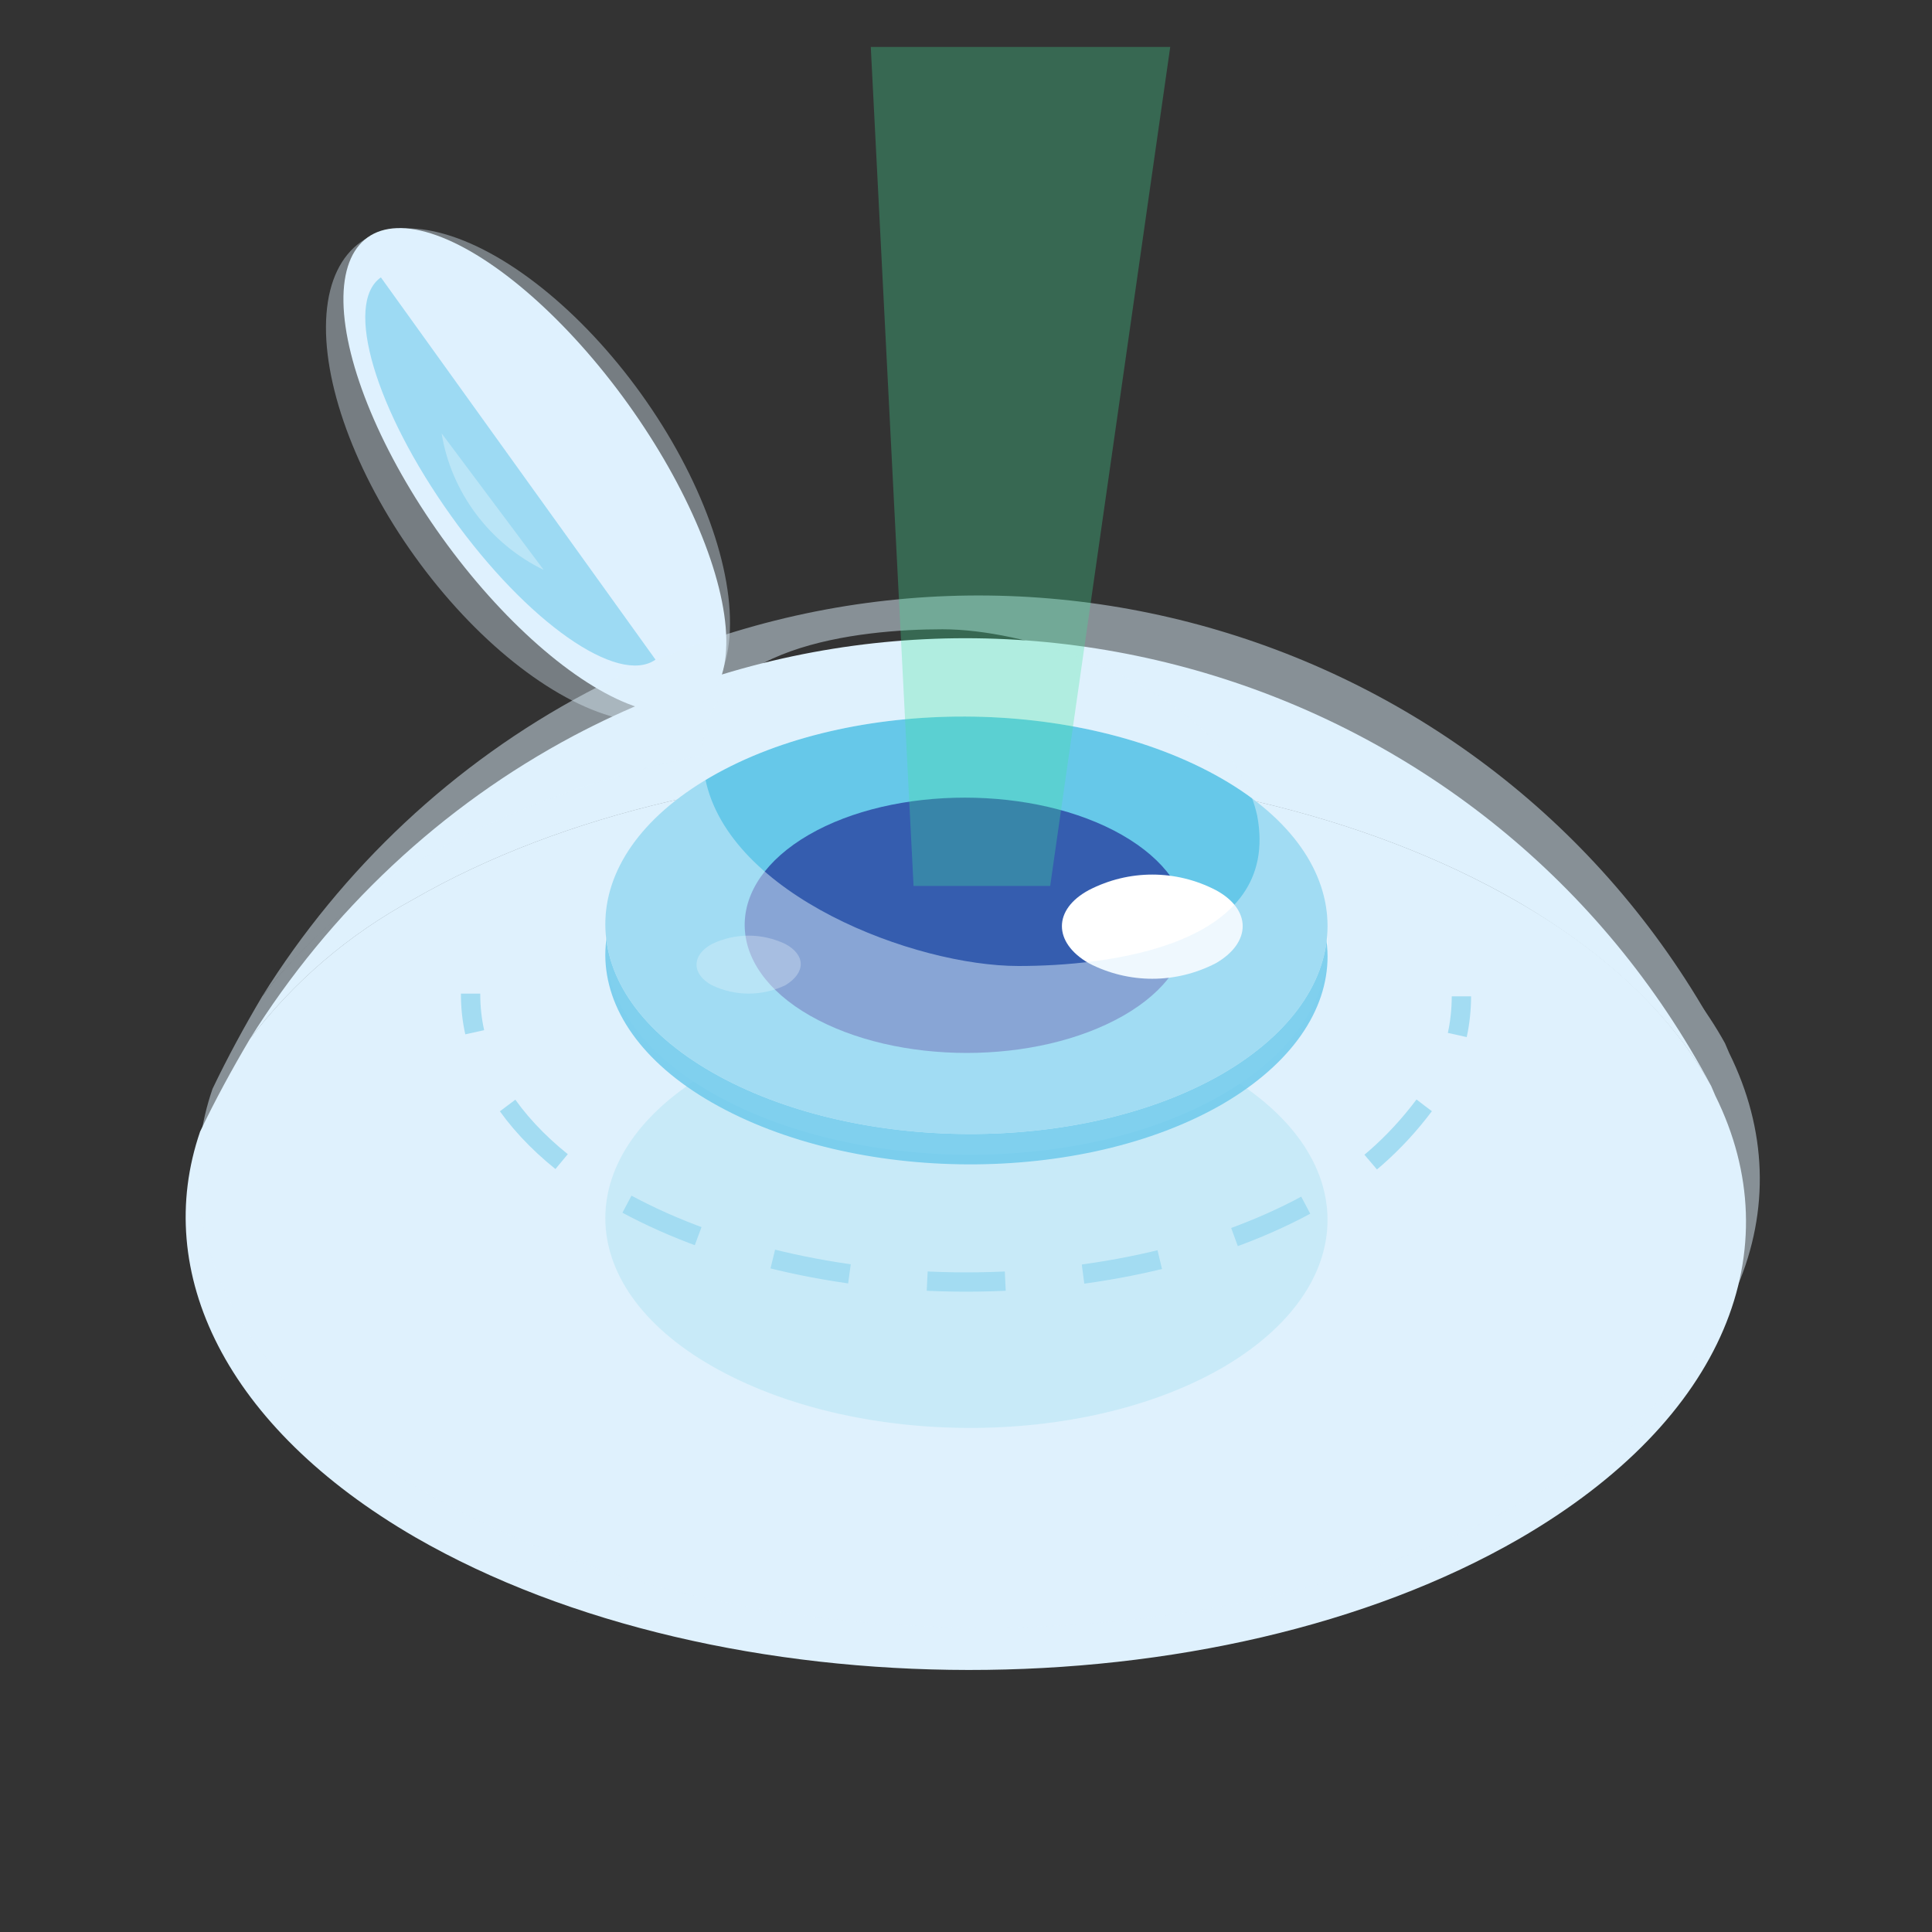 <?xml version="1.0" encoding="utf-8"?>
<!-- Generator: Adobe Illustrator 23.0.1, SVG Export Plug-In . SVG Version: 6.00 Build 0)  -->
<svg version="1.1" id="Layer_1" xmlns="http://www.w3.org/2000/svg" xmlns:xlink="http://www.w3.org/1999/xlink" x="0px" y="0px"
	 viewBox="0 0 140 140" style="enable-background:new 0 0 140 140;" xml:space="preserve">
<rect x="0" y="0" width="140" height="140" fill="#333333" stroke="none"/>
<style type="text/css">
	.st0{fill:#DFF1FD;}
	.st1{fill:#FFFFFF;}
	.st2{opacity:0.3;fill:#00A3DB;enable-background:new    ;}
	.st3{opacity:0.85;fill:#00A3DB;enable-background:new    ;}
	.st4{opacity:0.6;fill:#00A3DB;enable-background:new    ;}
	.st5{fill:none;stroke:#6AC8E7;stroke-width:1.4;stroke-linejoin:round;}
	.st6{fill:none;stroke:#6AC8E7;stroke-width:1.4;stroke-linejoin:round;stroke-dasharray:5.66,5.66;}
	.st7{fill:#355DAF;}
	.st8{opacity:0.3;fill:#FFFFFF;enable-background:new    ;}
	.st9{opacity:0.39;fill:#DFF1FD;}
	.st10{opacity:0.49;}
	.st11{fill:#00A3DB;}
	.st12{opacity:0.3;fill:#42E59B;}
</style>
<title>iso-eye-laser</title>
<g>
	<path class="st0" d="M29.9,65.2c22-12.7,57.8-12.7,80,0.1c6.7,3.9,11.4,8.5,14.1,13.4C108.2,49,71.3,37.6,41.6,53.3
		c-9.6,5.1-17.7,12.7-23.5,22C21.3,71.1,25.3,67.7,29.9,65.2z"/>
	<path class="st0" d="M30.1,111.4c22.2,12.8,58,12.8,80,0.1c15-8.7,19.7-21,14.2-32.1l-0.3-0.7c-2.7-4.9-7.3-9.5-14.1-13.4
		c-22.2-12.8-58-12.8-80-0.1c-4.6,2.5-8.6,5.9-11.8,10.1c-1.3,2.2-2.5,4.4-3.6,6.7C11,92.2,16.3,103.4,30.1,111.4z"/>
</g>
<path class="st1" d="M88.6,99.1c-10.2,5.9-26.7,5.8-37-0.1s-10.3-15.5-0.1-21.4s26.7-5.8,37,0.1S98.7,93.2,88.6,99.1z"/>
<path class="st2" d="M88.6,99.1c-10.2,5.9-26.7,5.8-37-0.1s-10.3-15.5-0.1-21.4s26.7-5.8,37,0.1S98.7,93.2,88.6,99.1z"/>
<path class="st1" d="M88.6,79.3c-10.2,5.9-26.7,5.8-37-0.1s-10.3-15.5-0.1-21.4s26.7-5.8,37,0.1S98.7,73.4,88.6,79.3z"/>
<path class="st3" d="M88.6,80c-10.2,5.9-26.7,5.8-37-0.1s-10.3-15.5-0.1-21.4s26.7-5.8,37,0.1S98.7,74.1,88.6,80z"/>
<path class="st1" d="M88.6,77.8c-10.2,5.9-26.7,5.8-37-0.1s-10.3-15.5-0.1-21.4s26.7-5.8,37,0.1S98.7,71.9,88.6,77.8z"/>
<path class="st4" d="M88.6,77.8c-10.2,5.9-26.7,5.8-37-0.1s-10.3-15.5-0.1-21.4s26.7-5.8,37,0.1S98.7,71.9,88.6,77.8z"/>
<g>
	<path class="st5" d="M105.9,72.2c0,0.9-0.1,1.9-0.3,2.8"/>
	<path class="st6" d="M103.2,80.1c-2.1,2.8-4.7,5.1-7.8,6.8c-7,4-16.2,6-25.4,6s-18.4-2.1-25.4-6.1c-4.6-2.6-7.7-5.8-9.3-9.2"/>
	<path class="st5" d="M34.4,74.8c-0.2-0.9-0.3-1.8-0.3-2.8"/>
</g>
<path class="st7" d="M81.4,73.6c-6.3,3.6-16.4,3.6-22.7,0s-6.3-9.5-0.1-13.1s16.4-3.6,22.7,0S87.7,70,81.4,73.6z"/>
<ellipse transform="matrix(0.812 -0.583 0.583 0.812 -12.627 29.028)" class="st0" cx="38.8" cy="34.1" rx="8.3" ry="20.8"/>
<path class="st1" d="M88.1,69.8c-2.9,1.5-6.3,1.5-9.2,0c-2.6-1.5-2.6-3.9,0-5.3c2.9-1.5,6.3-1.5,9.2,0
	C90.7,65.9,90.7,68.3,88.1,69.8z"/>
<path class="st8" d="M56.9,71.4c-1.7,0.8-3.6,0.8-5.3,0c-1.5-0.8-1.5-2.2,0-3c1.7-0.8,3.6-0.8,5.3,0C58.4,69.2,58.4,70.5,56.9,71.4z
	"/>
<ellipse transform="matrix(0.812 -0.583 0.583 0.812 -12.895 28.83)" class="st9" cx="38.3" cy="34.4" rx="10.1" ry="20.8"/>
<g class="st10">
	<path class="st0" d="M42.5,50.2c-9.6,5.1-17.7,12.7-23.5,22c3.2-4.1,7.2-7.5,11.8-10.1c5.9-3.4,12.7-5.9,20.1-7.4
		c-0.1-7.9,11.4-9.1,17.4-9.1c5.9,0,15.6,3.2,20.2,8.7c8.1,1.6,15.8,4.2,22.3,8c6.7,3.9,11.4,8.5,14.1,13.4
		C109.2,45.9,72.3,34.5,42.5,50.2z"/>
	<path class="st0" d="M125.3,76.3l-0.3-0.7c-2.7-4.9-7.3-9.5-14.1-13.4c-6.5-3.7-14.2-6.4-22.3-8c1.2,1.5,2.1,3.1,2.5,4.9
		C92.9,68.6,80.2,70,73.8,70c-7.5,0-21-5.1-22.7-13.6c-0.1-0.6-0.2-1.2-0.2-1.7c-7.3,1.6-14.2,4-20.1,7.4C26.3,64.6,22.2,68,19,72.2
		c-1.3,2.2-2.5,4.4-3.6,6.7c-3.5,10.2,1.8,21.4,15.7,29.4c22.2,12.8,58,12.9,80,0.1C126.1,99.7,130.8,87.4,125.3,76.3z"/>
</g>
<path class="st2" d="M47.5,47.8c-2.7,1.9-9.3-2.7-14.8-10.4S24.9,22,27.6,20.1"/>
<path class="st11" d="M22,19.7"/>
<path class="st8" d="M39.4,41.3c-3.9-1.9-6.7-5.6-7.4-9.9"/>
<polygon class="st12" points="63.1,3.4 84.8,3.4 76.1,64.2 66.2,64.2 "/>
</svg>
